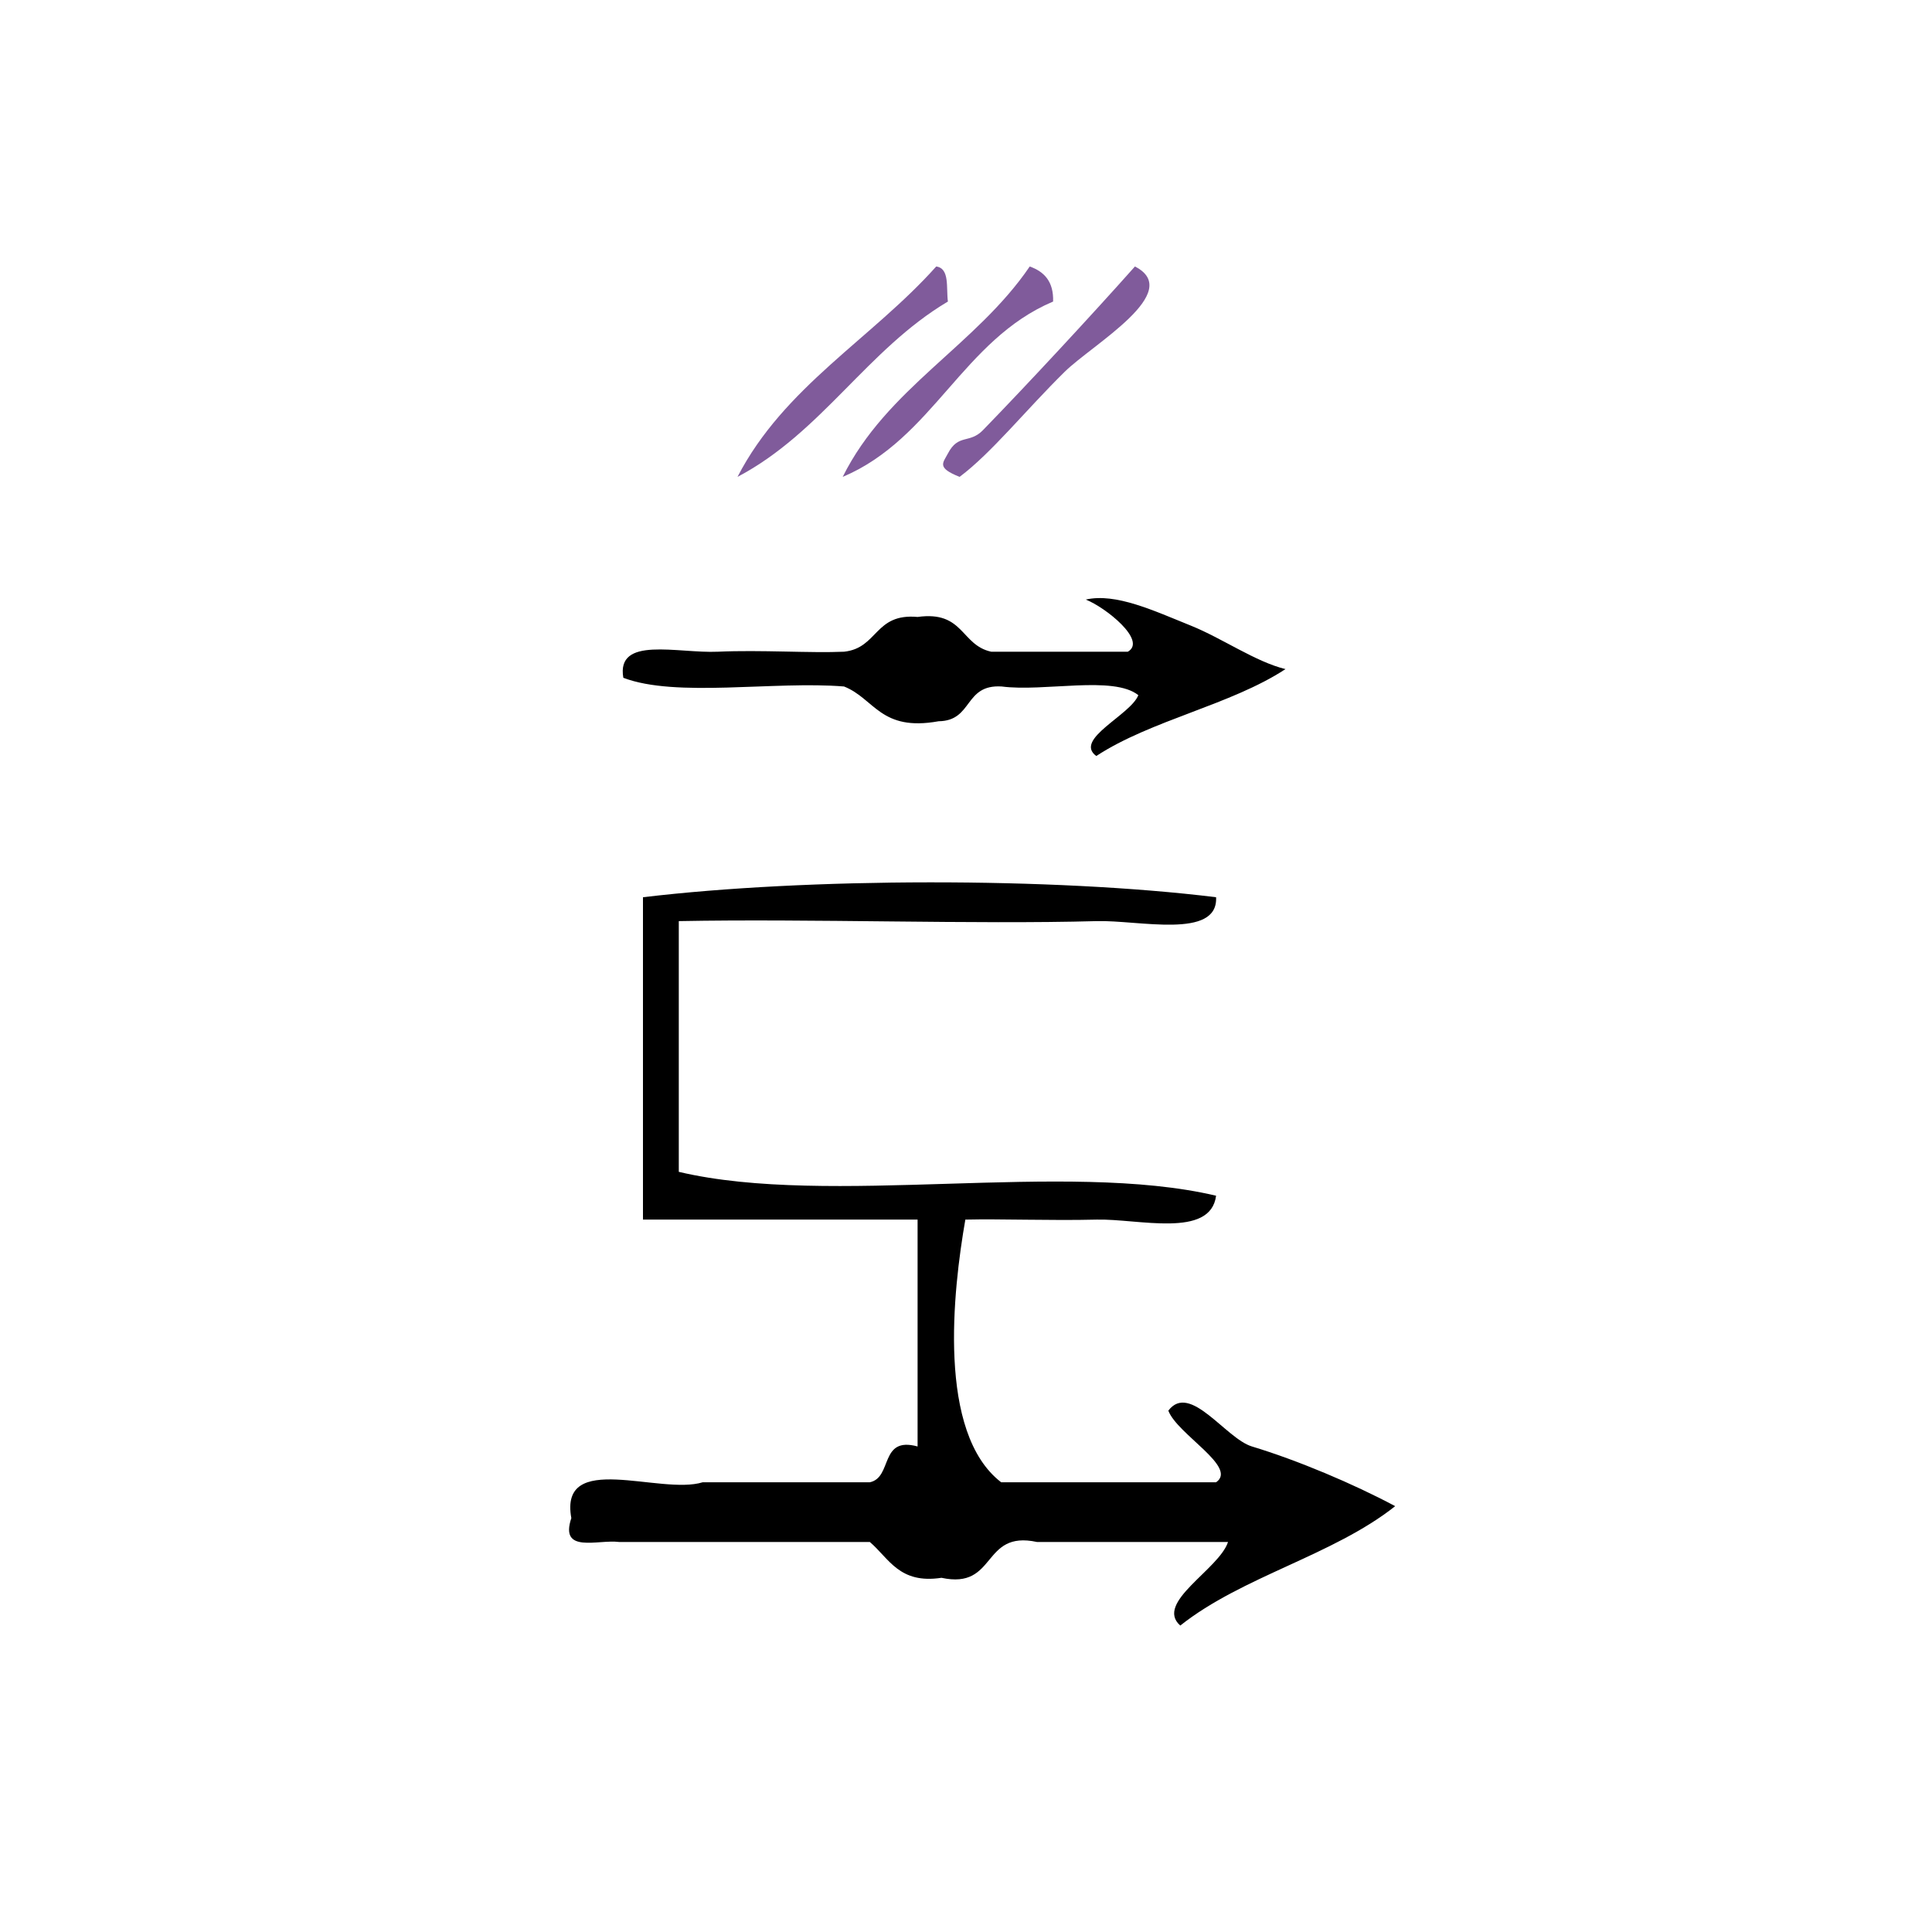 <?xml version="1.0" encoding="UTF-8" standalone="no"?>
<!-- Generator: Adobe Illustrator 15.0.0, SVG Export Plug-In . SVG Version: 6.00 Build 0)  -->

<svg
   xmlns:dc="http://purl.org/dc/elements/1.1/"
   xmlns:cc="http://creativecommons.org/ns#"
   xmlns:rdf="http://www.w3.org/1999/02/22-rdf-syntax-ns#"
   xmlns:svg="http://www.w3.org/2000/svg"
   xmlns="http://www.w3.org/2000/svg"
   xmlns:sodipodi="http://sodipodi.sourceforge.net/DTD/sodipodi-0.dtd"
   xmlns:inkscape="http://www.inkscape.org/namespaces/inkscape"
   version="1.1"
   id="Calque_1"
   x="0px"
   y="0px"
   width="100px"
   height="100px"
   viewBox="0 0 100 100"
   style="enable-background:new 0 0 100 100;"
   xml:space="preserve"
   sodipodi:docname="unideo-23-usually.svg"
   inkscape:version="0.92.1 r15371"><defs
   id="defs13" /><sodipodi:namedview
   pagecolor="#ffffff"
   bordercolor="#666666"
   borderopacity="1"
   objecttolerance="10"
   gridtolerance="10"
   guidetolerance="10"
   inkscape:pageopacity="0"
   inkscape:pageshadow="2"
   inkscape:window-width="1175"
   inkscape:window-height="765"
   id="namedview11"
   showgrid="false"
   inkscape:zoom="2.36"
   inkscape:cx="-21.822034"
   inkscape:cy="50"
   inkscape:window-x="533"
   inkscape:window-y="263"
   inkscape:window-maximized="0"
   inkscape:current-layer="Calque_1" />

<g
   id="g8"
   transform="matrix(0.618,0,0,0.618,19.935,34.004)"><g
     id="g6"><g
       id="g4"><path
         d="m 70.595,74.124 c -5.334,0 -10.668,0 -16,0 -4.679,-1.011 -3.322,4.011 -8.001,3 -3.538,0.538 -4.382,-1.617 -6,-3 -7,0 -14,0 -21,0 -1.771,-0.228 -5.008,1.008 -4,-2 -1.045,-5.712 7.436,-1.897 11,-3 4.667,0 9.333,0 14,0 1.928,-0.406 0.79,-3.877 4,-3 0,-6.333 0,-12.667 0,-19 -7.667,0 -15.333,0 -23,0 0,-9 0,-18 0,-27 13.702,-1.636 34.308,-1.688 48.001,0 0.174,3.552 -6.499,1.903 -10,2 -10.259,0.284 -23.973,-0.212 -35.001,0 0,7 0,14 0,21 12.672,2.995 32.328,-0.994 45.001,2 -0.467,3.603 -6.534,1.915 -10,2 -3.851,0.095 -8.084,-0.072 -11.001,0 -1.039,5.949 -2.38,17.863 3,22 6.001,0 12.001,0 18.001,0 1.847,-1.27 -3.255,-4.013 -4,-6 1.811,-2.396 4.8,2.335 7,3 3.842,1.161 8.527,3.143 12,5 -5.207,4.127 -12.794,5.873 -18,10 -2.178,-1.922 3.246,-4.696 4,-7 z"
         id="path2"
         inkscape:connector-curvature="0" /></g></g></g><g
   transform="matrix(0.605,0,0,0.605,18.494,-3.147)"
   id="g10"><path
     inkscape:connector-curvature="0"
     d="m 49.528,28 c 1.172,0.162 0.843,1.823 1,3 -6.904,4.096 -10.794,11.206 -18,15 3.967,-7.697 11.497,-11.836 17,-18 z"
     id="path2-1"
     style="fill:#805b9b;fill-opacity:1" /><path
     inkscape:connector-curvature="0"
     d="m 57.529,28 c 1.229,0.438 2.054,1.28 2,3 -7.734,3.267 -10.267,11.734 -18.001,15 3.755,-7.575 11.413,-11.253 16.001,-18 z"
     id="path4"
     style="fill:#805b9b;fill-opacity:1" /><path
     inkscape:connector-curvature="0"
     d="m 66.529,28 c 4.259,2.18 -3.623,6.664 -6,9 -3.329,3.272 -6.277,6.965 -9.001,9 -1.986,-0.79 -1.425,-1.184 -1,-2 0.894,-1.717 1.84,-0.806 3.001,-2 3.716,-3.821 9.411,-9.959 13,-14 z"
     id="path6"
     style="fill:#805b9b;fill-opacity:1" /><path
     d="m 66.821,64.677 c -2.128,-1.71 -8.072,-0.265 -11.69,-0.744 -3.244,-0.203 -2.44,2.94 -5.396,2.974 -4.988,0.903 -5.463,-1.927 -8.093,-2.974 -6.004,-0.488 -14.374,0.981 -18.883,-0.744 -0.625,-3.609 4.65,-2.074 8.093,-2.231 3.666,-0.167 7.952,0.13 10.79,0 2.921,-0.312 2.591,-3.311 6.294,-2.974 3.962,-0.549 3.685,2.406 6.295,2.974 3.895,0 7.793,0 11.69,0 1.672,-0.954 -1.93,-3.808 -3.597,-4.461 2.573,-0.586 5.826,0.956 8.992,2.231 2.679,1.078 5.525,3.091 8.093,3.718 -4.682,3.068 -11.504,4.367 -16.186,7.435 -1.959,-1.429 2.918,-3.491 3.597,-5.205 z"
     id="path8"
     inkscape:connector-curvature="0"
     style="stroke-width:0.818" /></g></svg>